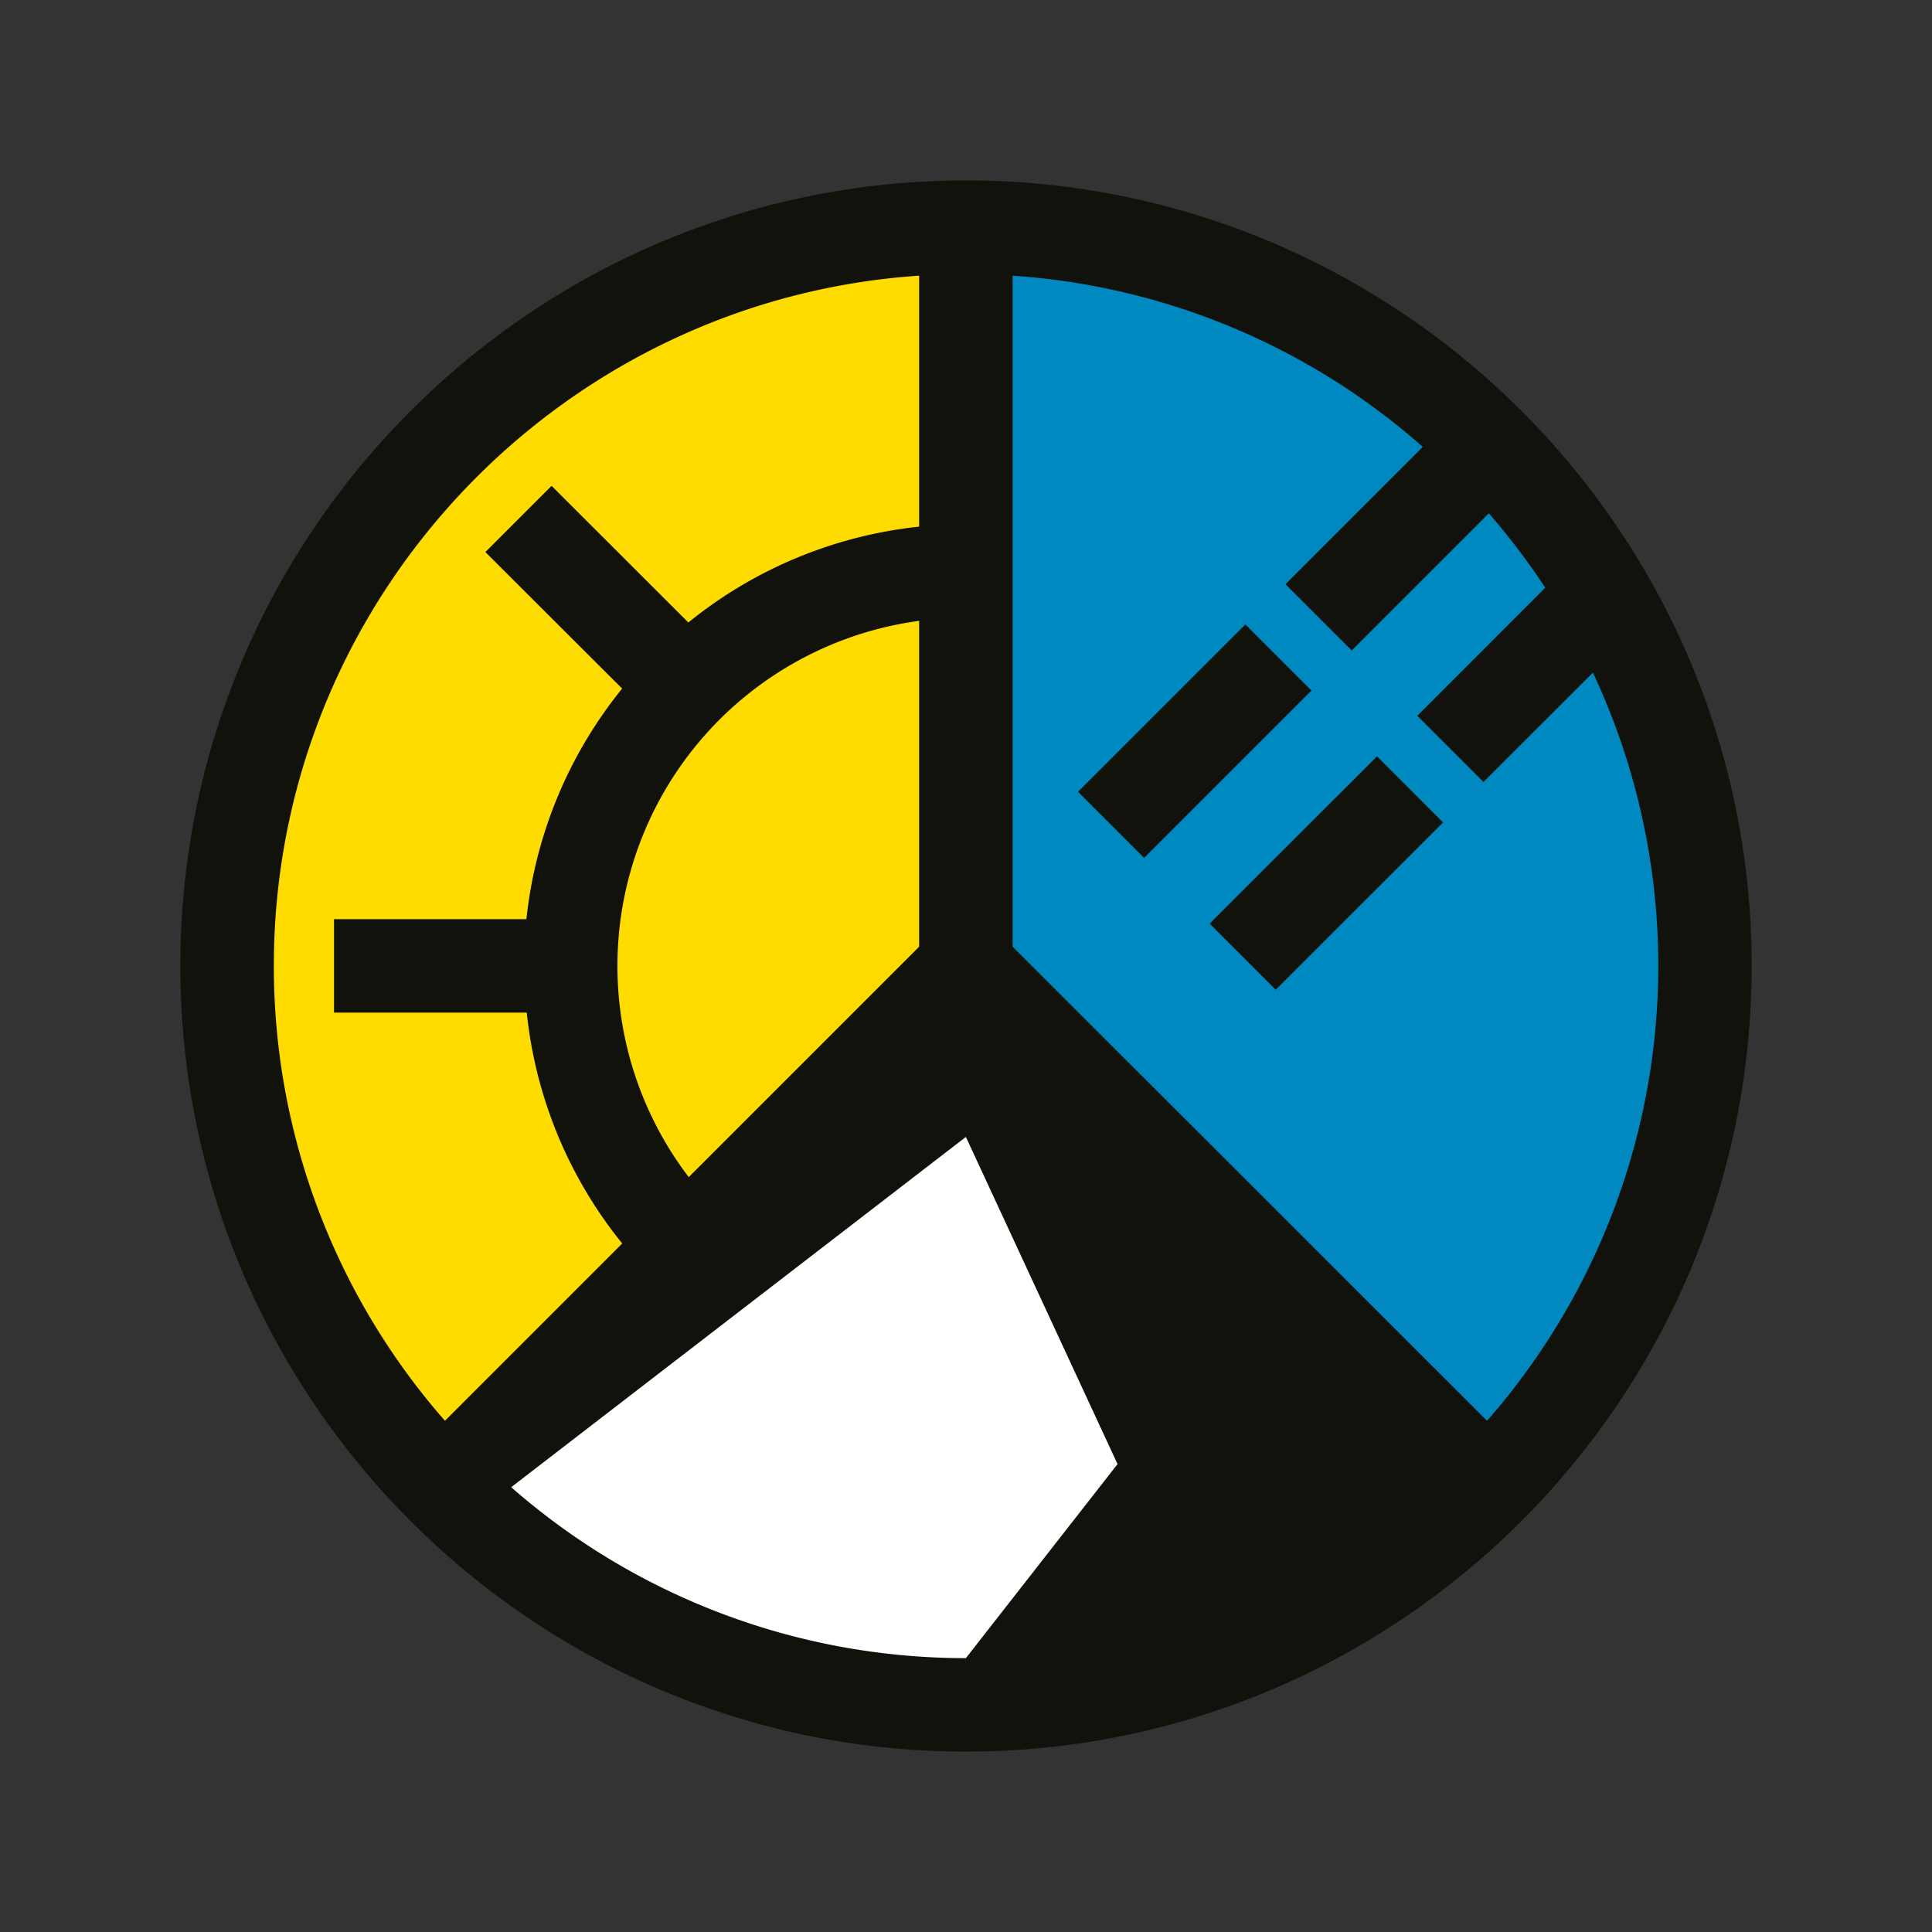 <svg id="Ebene_1" data-name="Ebene 1" xmlns="http://www.w3.org/2000/svg" viewBox="0 0 496.06 496.06"><rect x="0" y="0" width="496.06" height="496.06" fill="#333333" stroke="none"/><defs><style>.cls-1{fill:#ffdc00;}.cls-2{fill:#0088c0;}.cls-3{fill:#fff;}.cls-4{fill:#12120d;}</style></defs><g id="Kreis"><path class="cls-1" d="M248,57.17c-104.77,0-189.7,84.93-189.7,189.7A189.06,189.06,0,0,0,113.88,381L248,248Z"/><path class="cls-2" d="M248,57.17c104.77,0,189.71,84.93,189.71,189.7A189.15,189.15,0,0,1,382.17,381L248,248Z"/><polygon class="cls-3" points="248.02 248.04 380.56 380.56 340.2 415.92 248 441.16 173.7 422.41 113.88 381.01 248.02 248.04"/><rect class="cls-4" x="276.38" y="178.3" width="60.76" height="24" transform="translate(-44.71 272.65) rotate(-45)"/><rect class="cls-4" x="310.18" y="212.17" width="60.76" height="24" transform="translate(-58.78 306.4) rotate(-44.99)"/><path class="cls-4" d="M248,46.33C136.8,46.33,46.31,136.82,46.31,248S136.76,449.74,248,449.74,449.76,359.27,449.76,248,359.24,46.33,248,46.33ZM236,159.41v83.66l-59.16,59.16A89.41,89.41,0,0,1,236,159.41ZM70.31,248C70.31,154.09,143.61,77,236,70.78v64.44a112.93,112.93,0,0,0-59.26,24.61l-35.12-35.09-17,17,35.12,35.06A112.85,112.85,0,0,0,135.16,236H85.76v24h49.49a112.68,112.68,0,0,0,24.51,59.28l-45.51,45.52A177,177,0,0,1,70.31,248Zm61,133.81L248,291.92l38.94,84L248,425.74h0a177,177,0,0,1-116.75-43.89Zm250.52-17L260,243.07V70.79a176.84,176.84,0,0,1,105.31,43.95L330.07,150l17,17,35.2-35.2a178.36,178.36,0,0,1,14.49,19.11L363.9,183.79l17,17L409,172.71a177.19,177.19,0,0,1-27.22,192.13Z"/></g></svg>